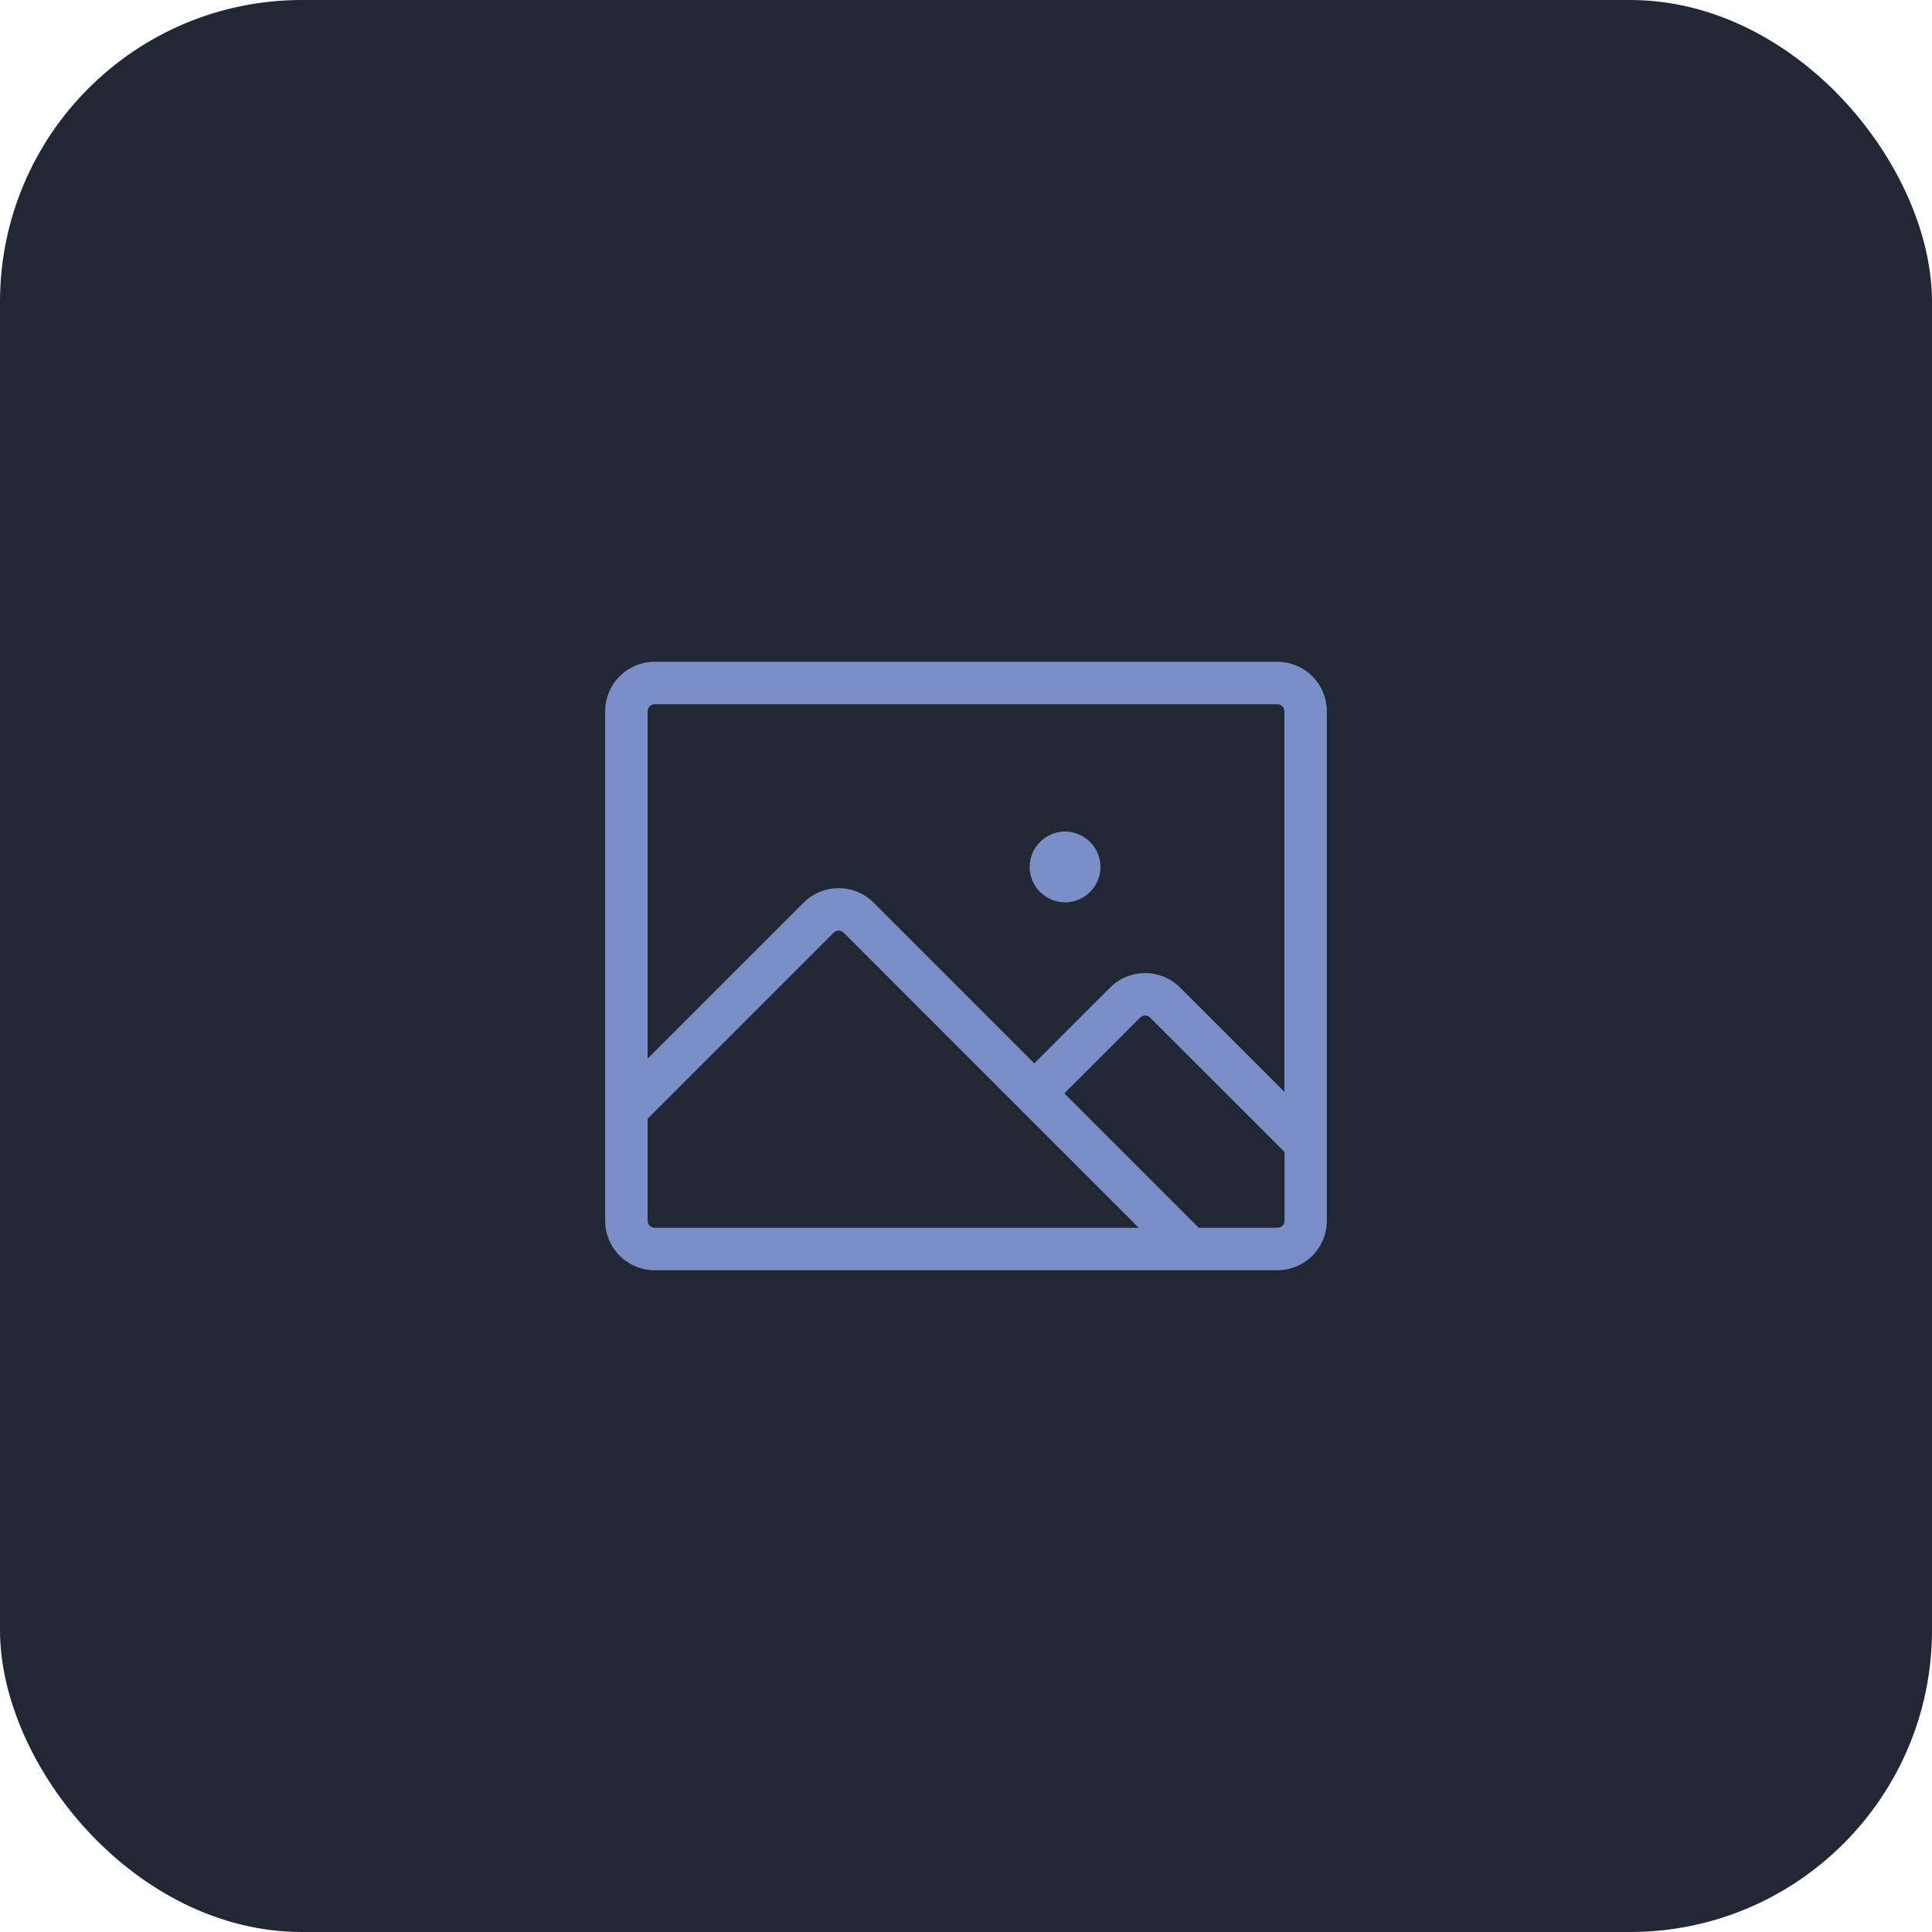 <svg width="64" height="64" viewBox="0 0 64 64" fill="none" xmlns="http://www.w3.org/2000/svg">
<rect width="64" height="64" rx="10" fill="#212734"/>
<path d="M42.312 21.922H21.688C21.252 21.922 20.835 22.095 20.527 22.402C20.22 22.71 20.047 23.127 20.047 23.562V40.438C20.047 40.873 20.22 41.29 20.527 41.598C20.835 41.905 21.252 42.078 21.688 42.078H42.312C42.748 42.078 43.165 41.905 43.473 41.598C43.78 41.29 43.953 40.873 43.953 40.438V23.562C43.953 23.127 43.78 22.71 43.473 22.402C43.165 22.095 42.748 21.922 42.312 21.922ZM21.688 23.328H42.312C42.375 23.328 42.434 23.353 42.478 23.397C42.522 23.441 42.547 23.5 42.547 23.562V36.168L39.093 32.715C38.941 32.562 38.76 32.442 38.561 32.359C38.362 32.277 38.149 32.234 37.933 32.234C37.718 32.234 37.504 32.277 37.305 32.359C37.106 32.442 36.925 32.562 36.773 32.715L34.263 35.225L28.941 29.902C28.789 29.75 28.608 29.629 28.409 29.547C28.21 29.464 27.997 29.422 27.781 29.422C27.566 29.422 27.352 29.464 27.153 29.547C26.954 29.629 26.773 29.75 26.621 29.902L21.453 35.07V23.562C21.453 23.5 21.478 23.441 21.522 23.397C21.566 23.353 21.625 23.328 21.688 23.328ZM21.453 40.438V37.059L27.615 30.897C27.637 30.875 27.663 30.858 27.691 30.846C27.72 30.834 27.75 30.828 27.781 30.828C27.812 30.828 27.843 30.834 27.871 30.846C27.9 30.858 27.926 30.875 27.948 30.897L37.722 40.672H21.688C21.625 40.672 21.566 40.647 21.522 40.603C21.478 40.559 21.453 40.5 21.453 40.438ZM42.312 40.672H39.711L35.258 36.219L37.767 33.709C37.789 33.687 37.814 33.669 37.843 33.658C37.871 33.646 37.902 33.64 37.933 33.64C37.963 33.64 37.994 33.646 38.022 33.658C38.051 33.669 38.077 33.687 38.098 33.709L42.552 38.162V40.438C42.552 40.469 42.545 40.499 42.533 40.528C42.521 40.557 42.504 40.583 42.481 40.605C42.459 40.627 42.433 40.644 42.404 40.655C42.375 40.667 42.344 40.672 42.312 40.672ZM34.109 28.719C34.109 28.487 34.178 28.26 34.307 28.068C34.436 27.875 34.619 27.725 34.833 27.636C35.047 27.547 35.282 27.524 35.51 27.569C35.737 27.615 35.946 27.726 36.11 27.89C36.274 28.054 36.385 28.263 36.431 28.49C36.476 28.717 36.453 28.953 36.364 29.167C36.275 29.381 36.125 29.564 35.932 29.693C35.74 29.822 35.513 29.891 35.281 29.891C34.97 29.891 34.672 29.767 34.453 29.547C34.233 29.328 34.109 29.03 34.109 28.719Z" fill="#7B8EC8"/>
</svg>
